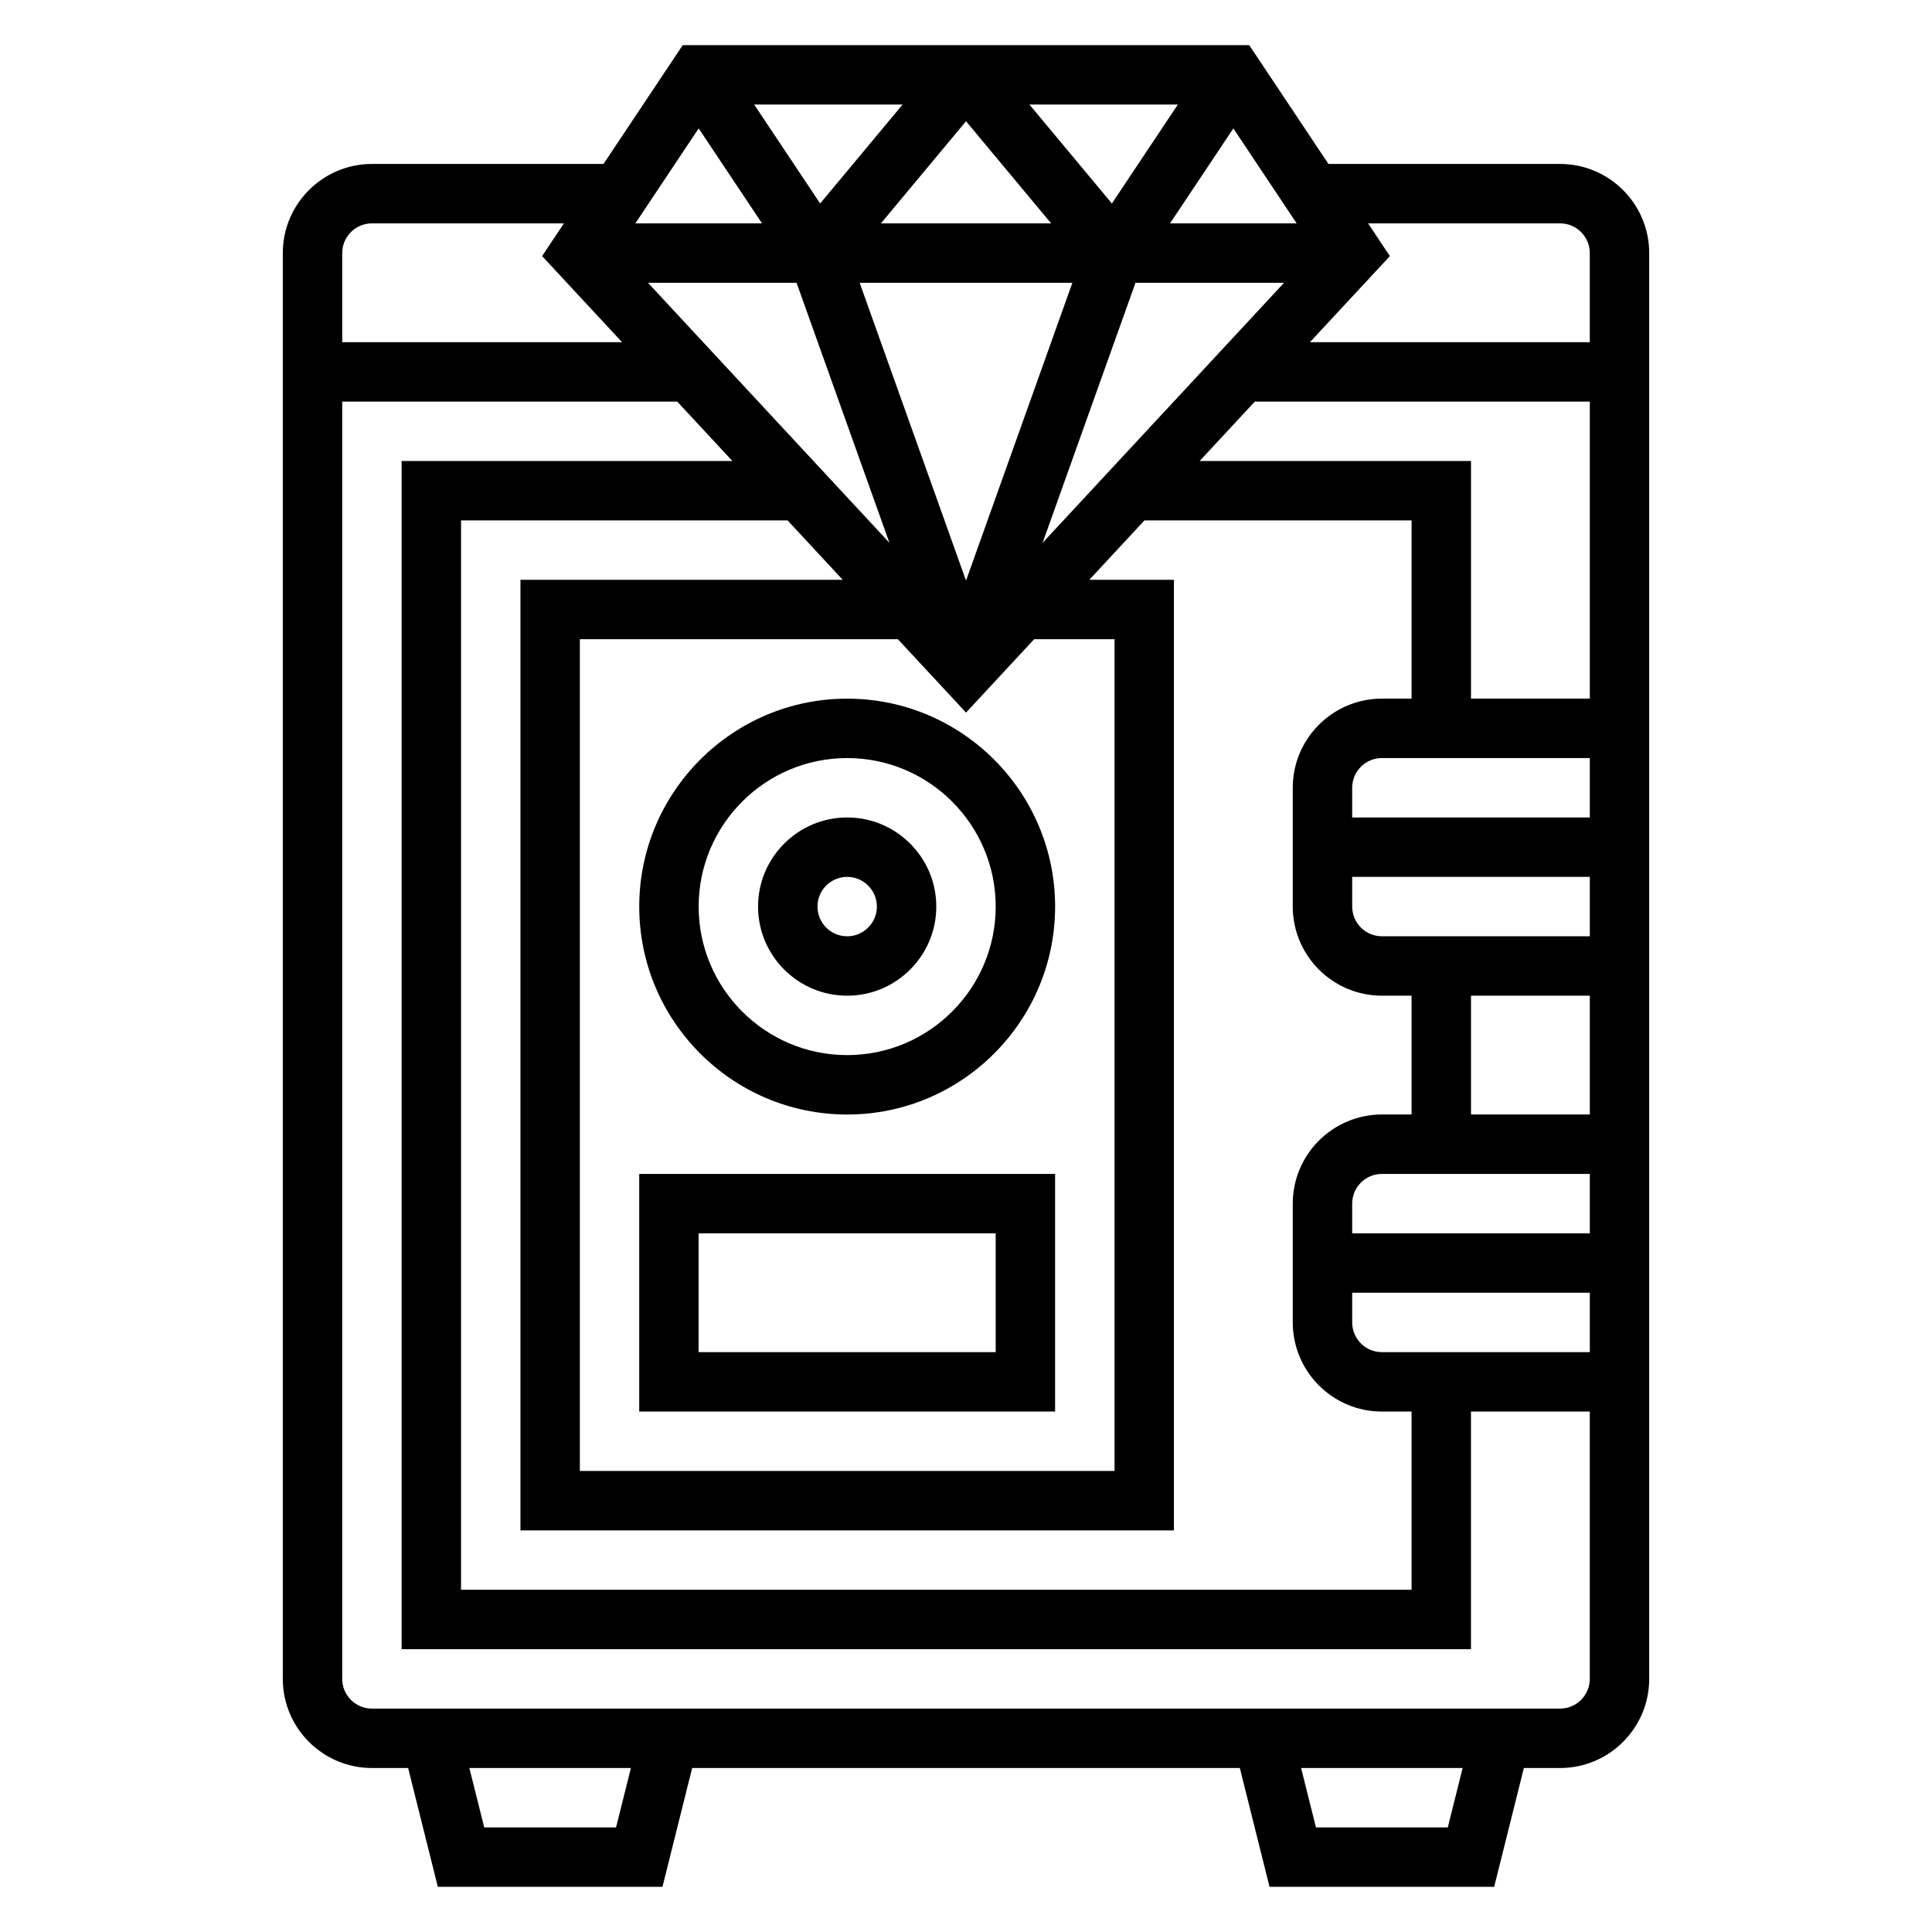 <?xml version="1.0" encoding="UTF-8"?>
<!-- Uploaded to: ICON Repo, www.svgrepo.com, Generator: ICON Repo Mixer Tools -->
<svg fill="#000000" width="800px" height="800px" version="1.1" viewBox="144 144 512 512" xmlns="http://www.w3.org/2000/svg">
 <g>
  <path d="m557.44 187.45h-61.387l-20.996-31.488h-150.12l-20.996 31.488h-61.379c-13.02 0-23.617 10.598-23.617 23.617v377.86c0 13.02 10.598 23.617 23.617 23.617h9.598l7.871 31.488h59.527l7.871-31.488h145.14l7.871 31.488h59.527l7.871-31.488h9.598c13.02 0 23.617-10.598 23.617-23.617v-377.86c0-13.02-10.594-23.617-23.617-23.617zm0 15.746c4.336 0 7.871 3.527 7.871 7.871v23.617h-74.164l21.184-22.812-5.773-8.676zm-137.14 84.656 24.617-68.914h39.375zm7.894-68.914-28.188 78.934-28.191-78.934zm-50.742-15.742 22.555-27.066 22.551 27.066zm22.555 129.65 18.051-19.445h21.309v220.42h-141.7v-220.42h84.285zm54.062-129.65 16.785-25.168 16.773 25.168zm-15.406-5.269-21.852-26.219h39.328zm-77.316 0-17.484-26.219h39.328zm-15.406 5.269h-33.559l16.773-25.168zm9.156 15.742 24.609 68.91-63.988-68.91zm12.238 78.723h-85.41v251.91h173.18v-251.91h-22.434l14.617-15.742 70.793-0.004v47.23h-7.871c-13.02 0-23.617 10.598-23.617 23.617v31.488c0 13.02 10.598 23.617 23.617 23.617h7.871v31.488h-7.871c-13.02 0-23.617 10.598-23.617 23.617v31.488c0 13.02 10.598 23.617 23.617 23.617h7.871v47.23h-251.9v-283.39h86.539zm142.88 204.67c-4.336 0-7.871-3.527-7.871-7.871v-7.871h62.977v15.742zm-7.871-31.488v-7.871c0-4.344 3.535-7.871 7.871-7.871h55.105v15.742zm31.488-31.488v-31.488h31.488v31.488zm-23.617-47.234c-4.336 0-7.871-3.527-7.871-7.871v-7.871h62.977v15.742zm-7.871-31.488v-7.871c0-4.344 3.535-7.871 7.871-7.871h55.105v15.742zm31.488-31.488v-62.977h-71.91l14.617-15.742h88.781v78.719zm-291.27-125.95h50.883l-5.777 8.672 21.184 22.816h-74.16v-23.617c0-4.348 3.531-7.871 7.871-7.871zm64.699 425.09h-34.938l-3.938-15.742h42.809zm220.42 0h-34.938l-3.938-15.742h42.809zm29.762-31.488h-314.88c-4.336 0-7.871-3.527-7.871-7.871v-338.5h88.781l14.617 15.742-87.656 0.004v314.88h283.39v-62.977h31.488v70.848c0 4.344-3.535 7.871-7.875 7.871z"/>
  <path d="m368.51 439.36c30.387 0 55.105-24.727 55.105-55.105s-24.719-55.105-55.105-55.105-55.105 24.727-55.105 55.105 24.719 55.105 55.105 55.105zm0-94.465c21.703 0 39.359 17.656 39.359 39.359s-17.656 39.359-39.359 39.359-39.359-17.656-39.359-39.359c-0.004-21.703 17.656-39.359 39.359-39.359z"/>
  <path d="m368.51 407.87c13.02 0 23.617-10.598 23.617-23.617 0-13.02-10.598-23.617-23.617-23.617s-23.617 10.598-23.617 23.617c0 13.02 10.594 23.617 23.617 23.617zm0-31.488c4.336 0 7.871 3.527 7.871 7.871s-3.535 7.871-7.871 7.871c-4.336 0-7.871-3.527-7.871-7.871-0.004-4.344 3.531-7.871 7.871-7.871z"/>
  <path d="m423.61 455.1h-110.21v62.977h110.21zm-15.742 47.234h-78.723v-31.488h78.719z"/>
 </g>
</svg>